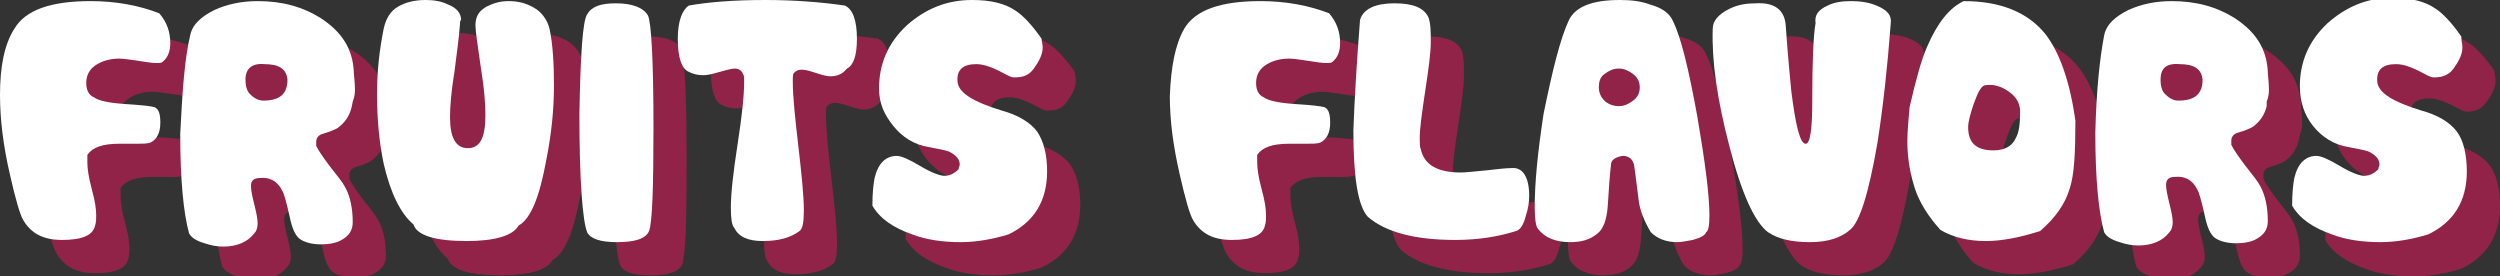 <?xml version="1.0" encoding="utf-8"?>
<!-- Generator: Adobe Illustrator 23.0.1, SVG Export Plug-In . SVG Version: 6.00 Build 0)  -->
<svg version="1.1" id="Layer_1" xmlns="http://www.w3.org/2000/svg" xmlns:xlink="http://www.w3.org/1999/xlink" x="0px" y="0px"
	 width="226.1px" height="25px" viewBox="0 0 226.1 25" style="enable-background:new 0 0 226.1 25;" xml:space="preserve">
<rect x="0" y="0" width="226.1" height="25" fill="#333333" stroke="none"/>
<style type="text/css">
	.st0{opacity:0.5;}
	.st1{fill:#ED145B;}
	.st2{fill:#FFFFFF;}
</style>
<g>
	<g class="st0">
		<path class="st1" d="M4.3,5.6c1-1.7,3.3-2.5,6.9-2.5c2.3,0,4.4,0.4,6.2,1.1c0.7,0.8,1,1.7,1,2.7c0,0.7-0.2,1.3-0.7,1.7
			c-0.1,0.1-0.3,0.1-0.6,0.1c-0.4,0-0.9-0.1-1.6-0.2s-1.3-0.2-1.7-0.2c-0.8,0-1.5,0.2-2,0.5c-0.7,0.4-1,1-1,1.7
			c0,0.6,0.2,1.1,0.7,1.3c0.4,0.3,1.3,0.5,2.7,0.6c1.6,0.1,2.5,0.2,2.8,0.3c0.4,0.2,0.5,0.7,0.5,1.4c0,0.9-0.3,1.5-0.9,1.8
			c-0.3,0.1-0.7,0.1-1.2,0.1h-0.8c-0.7,0-1,0-0.8,0c-1.5,0-2.4,0.3-2.9,1c0,0.2,0,0.4,0,0.7c0,0.5,0.1,1.3,0.4,2.4s0.4,1.8,0.4,2.4
			c0,0.3,0,0.6-0.1,0.9c-0.2,0.9-1.2,1.3-3,1.3c-1.7,0-2.8-0.6-3.5-1.8c-0.3-0.5-0.7-1.9-1.2-4.1C3.3,16.2,3,13.8,3,11.6
			C3,9,3.4,7,4.3,5.6z"/>
		<path class="st1" d="M20.2,6.2c0.2-1,1-1.7,2.2-2.3c1.1-0.5,2.4-0.8,3.9-0.8c2.2,0,4.1,0.5,5.8,1.6c1.8,1.2,2.8,2.7,2.9,4.8
			c0,0.3,0.1,0.9,0.1,1.6c0,0.2,0,0.6-0.2,1.1l-0.1,0.5c-0.2,0.8-0.6,1.4-1.3,1.9c-0.2,0.1-0.6,0.3-1.3,0.5
			c-0.4,0.1-0.6,0.4-0.6,0.7c0,0.1,0,0.2,0,0.4c0.2,0.4,0.6,1,1.2,1.8c0.7,0.9,1.2,1.5,1.4,1.9c0.5,0.9,0.7,2,0.7,3.2
			c0,0.7-0.3,1.2-1,1.6c-0.5,0.3-1.2,0.4-1.9,0.4c-0.8,0-1.5-0.2-1.9-0.5c-0.4-0.3-0.7-1-0.9-2c-0.3-1.3-0.5-2.1-0.7-2.4
			c-0.4-0.8-1.1-1.2-2-1.1c-0.5,0-0.8,0.2-0.8,0.7c0,0.4,0.1,0.9,0.3,1.7s0.3,1.3,0.3,1.7s-0.1,0.7-0.3,0.9
			c-0.6,0.8-1.6,1.2-2.8,1.2c-0.6,0-1.1-0.1-1.7-0.3c-0.7-0.2-1.2-0.5-1.4-0.9c-0.5-1.8-0.8-4.8-0.8-9C19.5,11.1,19.7,8.3,20.2,6.2z
			 M25.2,10.2c0,0.5,0.1,1,0.4,1.3s0.7,0.6,1.2,0.6c1.5,0,2.2-0.6,2.2-1.9c-0.1-1-0.8-1.4-2.1-1.4C25.8,8.7,25.2,9.2,25.2,10.2z"/>
		<path class="st1" d="M44.6,5.2c-0.1,1.3-0.3,2.7-0.5,4.3c-0.3,1.8-0.4,3.2-0.4,4.1c0,1.8,0.5,2.8,1.6,2.8c1.1,0,1.6-0.9,1.6-3
			c0-1-0.1-2.4-0.4-4.2c-0.3-2.1-0.5-3.4-0.5-3.9C46,4.5,46.3,4,47,3.6c0.6-0.3,1.2-0.5,2-0.5c0.9,0,1.6,0.2,2.3,0.6
			c0.7,0.4,1.2,1.1,1.4,1.9c0.3,1.5,0.5,3.2,0.5,5.2c0,2.1-0.2,4.3-0.7,6.8c-0.6,3.3-1.4,5.3-2.5,5.9c-0.5,0.9-2.1,1.4-4.7,1.4
			c-2.8,0-4.5-0.5-4.8-1.5c-1.2-1-2.1-2.9-2.7-5.5c-0.4-1.9-0.6-4-0.6-6.3c0-2,0.2-3.9,0.6-5.9c0.2-0.9,0.6-1.6,1.3-2S40.5,3,41.5,3
			c0.7,0,1.4,0.1,2,0.4c0.8,0.3,1.2,0.8,1.2,1.4C44.6,4.9,44.6,5,44.6,5.2z"/>
		<path class="st1" d="M56.1,4.3c0.4-0.7,1.2-1,2.6-1c1.5,0,2.5,0.4,2.9,1.1c0.3,0.6,0.5,4,0.5,10.1c0,5.4-0.1,8.6-0.4,9.4
			c-0.3,0.7-1.3,1-2.9,1c-1.5,0-2.4-0.3-2.7-0.9c-0.4-1-0.7-4.6-0.7-10.7C55.5,7.9,55.7,4.9,56.1,4.3z"/>
		<path class="st1" d="M65.3,3.5c1.7-0.3,4-0.5,6.9-0.5c2.7,0,5.1,0.2,7.2,0.5c0.7,0.3,1.1,1.3,1.1,3c0,1.5-0.3,2.4-0.9,2.7
			c-0.4,0.5-0.9,0.7-1.5,0.7c-0.3,0-0.7-0.1-1.3-0.3s-1-0.3-1.3-0.3c-0.3,0-0.5,0.1-0.7,0.3c-0.1,0.1-0.1,0.4-0.1,0.8
			c0,1.3,0.2,3.2,0.5,5.8s0.5,4.5,0.5,5.8c0,1.1-0.1,1.7-0.4,1.9c-0.8,0.6-1.9,0.9-3.3,0.9c-1.4,0-2.2-0.4-2.6-1.2
			c-0.2-0.2-0.3-0.8-0.3-1.8c0-1.3,0.2-3.1,0.6-5.7s0.6-4.4,0.6-5.7c0-0.4,0-0.6-0.1-0.7c-0.1-0.3-0.4-0.5-0.7-0.5
			c-0.3,0-0.7,0.1-1.4,0.3s-1.1,0.3-1.5,0.3c-0.5,0-0.9-0.1-1.3-0.3c-0.7-0.3-1-1.4-1-3C64.3,4.9,64.7,3.9,65.3,3.5z"/>
		<path class="st1" d="M97.3,7.3c0,0.6-0.3,1.2-0.8,1.9S95.4,10,94.7,10c-0.2,0-0.4-0.1-0.6-0.2c-1.1-0.6-2-1-2.8-1
			c-1.2,0-1.8,0.5-1.7,1.6c0.1,1,1.4,1.8,4,2.6c1.5,0.4,2.6,1.1,3.2,1.9c0.6,0.9,0.9,2.1,0.9,3.6c0,2.7-1.2,4.6-3.5,5.7
			c-1.3,0.4-2.8,0.7-4.3,0.7c-1.6,0-3.1-0.2-4.4-0.7c-1.7-0.6-2.9-1.4-3.6-2.6c0-1.2,0.1-2,0.2-2.5c0.3-1.3,1-2,2-2
			c0.4,0,1.1,0.3,2.1,0.9s1.8,0.9,2.2,0.9c0.5,0,0.9-0.2,1.3-0.6c0-0.2,0.1-0.3,0.1-0.4c0-0.5-0.3-0.8-0.8-1.1c-0.3-0.2-1-0.3-2-0.5
			c-1.3-0.2-2.4-0.9-3.2-1.9s-1.2-2.2-1.2-3.6c0-2.2,0.8-4.1,2.5-5.7C86.7,3.8,88.6,3,90.9,3c1.7,0,3,0.3,4,1
			c0.6,0.4,1.4,1.2,2.3,2.5C97.2,6.7,97.3,7,97.3,7.3z"/>
		<path class="st1" d="M110.1,5.6c1-1.7,3.3-2.5,6.9-2.5c2.3,0,4.4,0.4,6.2,1.1c0.7,0.8,1,1.7,1,2.7c0,0.7-0.2,1.3-0.7,1.7
			c-0.1,0.1-0.3,0.1-0.6,0.1c-0.4,0-0.9-0.1-1.6-0.2s-1.3-0.2-1.7-0.2c-0.8,0-1.5,0.2-2,0.5c-0.7,0.4-1,1-1,1.7
			c0,0.6,0.2,1.1,0.7,1.3c0.4,0.3,1.3,0.5,2.7,0.6c1.6,0.1,2.5,0.2,2.8,0.3c0.4,0.2,0.5,0.7,0.5,1.4c0,0.9-0.3,1.5-0.9,1.8
			c-0.3,0.1-0.7,0.1-1.2,0.1h-0.8c-0.7,0-1,0-0.8,0c-1.5,0-2.4,0.3-2.9,1c0,0.2,0,0.4,0,0.7c0,0.5,0.1,1.3,0.4,2.4s0.4,1.8,0.4,2.4
			c0,0.3,0,0.6-0.1,0.9c-0.2,0.9-1.2,1.3-3,1.3c-1.7,0-2.8-0.6-3.5-1.8c-0.3-0.5-0.7-1.9-1.2-4.1c-0.6-2.6-0.9-4.9-0.9-7.1
			C108.9,9,109.3,7,110.1,5.6z"/>
		<path class="st1" d="M126,4.8c0.3-1,1.4-1.5,3.1-1.5c1.7,0,2.7,0.4,3.1,1.3c0.2,0.6,0.2,1.3,0.2,2.2c0,1-0.2,2.4-0.5,4.4
			s-0.5,3.4-0.5,4.3c0,0.4,0,0.8,0.1,1c0.3,1.4,1.5,2.1,3.6,2.1c0.5,0,1.3-0.1,2.4-0.2c0.9-0.1,1.7-0.2,2.2-0.2
			c1-0.1,1.6,0.8,1.6,2.5c0,0.6-0.1,1.2-0.3,1.8c-0.2,0.8-0.5,1.3-0.9,1.4c-1.6,0.5-3.4,0.8-5.5,0.8c-3.6,0-6.3-0.7-7.9-2.1
			c-0.9-1-1.3-3.6-1.3-7.8C125.5,12,125.7,8.7,126,4.8z"/>
		<path class="st1" d="M144.9,4.8c0.6-1.2,2.1-1.8,4.6-1.8c1,0,1.9,0.1,2.7,0.4c1.1,0.3,1.8,0.8,2.1,1.5c0.7,1.4,1.4,4.2,2.2,8.6
			c0.7,4.1,1.1,7.1,1.1,9c0,0.9-0.1,1.4-0.3,1.5c-0.1,0.3-0.5,0.5-1.2,0.7c-0.6,0.1-1,0.2-1.4,0.2c-1,0-1.8-0.3-2.4-0.9
			c-0.6-1-1-2-1.1-2.9c-0.1-0.7-0.2-1.7-0.4-3.1c-0.1-0.6-0.5-0.9-1-0.9c-0.2,0-0.5,0.1-0.7,0.2s-0.4,0.3-0.4,0.6
			c-0.1,0.8-0.2,2.1-0.3,3.8c-0.1,1.2-0.4,2-0.9,2.4c-0.7,0.6-1.5,0.8-2.5,0.8c-1.3,0-2.3-0.4-2.9-1.2c-0.2-0.2-0.3-0.9-0.3-2
			c0-2.3,0.3-5.1,0.8-8.4C143.4,9.4,144.1,6.5,144.9,4.8z M147.6,10.9c0,0.5,0.2,0.9,0.5,1.2s0.8,0.5,1.3,0.5s0.9-0.2,1.3-0.5
			s0.6-0.7,0.6-1.2c0-0.5-0.2-0.9-0.6-1.2s-0.8-0.5-1.3-0.5s-0.9,0.2-1.3,0.5S147.6,10.4,147.6,10.9z"/>
		<path class="st1" d="M164.5,5.3c0.2,2.9,0.4,4.8,0.5,5.9c0.4,3.2,0.8,4.8,1.3,4.8c0.4,0,0.6-1.2,0.6-3.8c0-3.6,0.1-6,0.3-7.1
			c-0.1-0.7,0.2-1.2,1.1-1.6c0.6-0.3,1.3-0.4,2.1-0.4c0.8,0,1.6,0.1,2.3,0.4c1,0.4,1.4,0.9,1.3,1.6c-0.3,4-0.7,7.6-1.2,10.8
			c-0.8,4.6-1.6,7.2-2.5,7.9c-0.8,0.7-2,1.1-3.6,1.1c-1.7,0-2.9-0.3-3.8-0.9c-1.2-0.9-2.4-3.5-3.5-7.8c-1.1-4.2-1.6-7.7-1.5-10.6
			c0-0.7,0.5-1.3,1.5-1.8c0.8-0.4,1.6-0.5,2.4-0.5C163.5,3.2,164.4,3.9,164.5,5.3z"/>
		<path class="st1" d="M188,6.1c1.3,1.7,2.2,4.3,2.7,7.8c0,2.8-0.1,4.9-0.5,6.1c-0.4,1.4-1.3,2.7-2.7,3.9c-1.9,0.6-3.5,0.9-4.9,0.9
			c-1.5,0-2.9-0.3-4.1-1c-1.1-1.2-1.9-2.5-2.3-3.7s-0.7-2.7-0.7-4.3c0-0.9,0.1-1.9,0.2-3.1c0.6-2.6,1.1-4.4,1.6-5.5
			c0.9-2.1,2-3.5,3.3-4.1C183.9,3.1,186.4,4.1,188,6.1z M183.3,16.6c1,0,1.7-0.4,2-1.1c0.3-0.5,0.4-1.3,0.4-2.4c0-0.7-0.3-1.3-1-1.8
			s-1.4-0.7-2.1-0.6c-0.4,0-0.7,0.6-1.1,1.7c-0.3,0.9-0.5,1.6-0.5,2.1C181,15.9,181.7,16.6,183.3,16.6z"/>
		<path class="st1" d="M193.3,6.2c0.2-1,1-1.7,2.2-2.3c1.1-0.5,2.4-0.8,3.9-0.8c2.2,0,4.1,0.5,5.8,1.6c1.8,1.2,2.8,2.7,2.9,4.8
			c0,0.3,0.1,0.9,0.1,1.6c0,0.2,0,0.6-0.2,1.1l-0.1,0.5c-0.2,0.8-0.6,1.4-1.3,1.9c-0.2,0.1-0.6,0.3-1.3,0.5
			c-0.4,0.1-0.6,0.4-0.6,0.7c0,0.1,0,0.2,0,0.4c0.2,0.4,0.6,1,1.2,1.8c0.7,0.9,1.2,1.5,1.4,1.9c0.5,0.9,0.7,2,0.7,3.2
			c0,0.7-0.3,1.2-1,1.6c-0.5,0.3-1.2,0.4-1.9,0.4c-0.8,0-1.5-0.2-1.9-0.5c-0.4-0.3-0.7-1-0.9-2c-0.3-1.3-0.5-2.1-0.7-2.4
			c-0.4-0.8-1.1-1.2-2-1.1c-0.5,0-0.8,0.2-0.8,0.7c0,0.4,0.1,0.9,0.3,1.7s0.3,1.3,0.3,1.7s-0.1,0.7-0.3,0.9
			c-0.6,0.8-1.6,1.2-2.8,1.2c-0.6,0-1.1-0.1-1.7-0.3c-0.7-0.2-1.2-0.5-1.4-0.9c-0.5-1.8-0.8-4.8-0.8-9
			C192.6,11.1,192.9,8.3,193.3,6.2z M198.4,10.2c0,0.5,0.1,1,0.4,1.3s0.7,0.6,1.2,0.6c1.5,0,2.2-0.6,2.2-1.9c-0.1-1-0.8-1.4-2.1-1.4
			C198.9,8.7,198.4,9.2,198.4,10.2z"/>
		<path class="st1" d="M225.7,7.3c0,0.6-0.3,1.2-0.8,1.9s-1.1,0.9-1.8,0.9c-0.2,0-0.4-0.1-0.6-0.2c-1.1-0.6-2-1-2.8-1
			c-1.2,0-1.8,0.5-1.7,1.6c0.1,1,1.4,1.8,4,2.6c1.5,0.4,2.6,1.1,3.2,1.9s0.9,2.1,0.9,3.6c0,2.7-1.2,4.6-3.5,5.7
			c-1.3,0.4-2.8,0.7-4.3,0.7c-1.6,0-3.1-0.2-4.4-0.7c-1.7-0.6-2.9-1.4-3.6-2.6c0-1.2,0.1-2,0.2-2.5c0.3-1.3,1-2,2-2
			c0.4,0,1.1,0.3,2.1,0.9s1.8,0.9,2.2,0.9c0.5,0,0.9-0.2,1.3-0.6c0-0.2,0.1-0.3,0.1-0.4c0-0.5-0.3-0.8-0.8-1.1c-0.3-0.2-1-0.3-2-0.5
			c-1.3-0.2-2.4-0.9-3.2-1.9s-1.2-2.2-1.2-3.6c0-2.2,0.8-4.1,2.5-5.7c1.7-1.5,3.6-2.3,5.8-2.3c1.7,0,3,0.3,4,1
			c0.6,0.4,1.4,1.2,2.3,2.5C225.6,6.7,225.7,7,225.7,7.3z"/>
	</g>
	<g>
		<g>
			<path class="st2" d="M1.3,2.6c1-1.7,3.3-2.5,6.9-2.5c2.3,0,4.4,0.4,6.2,1.1c0.7,0.8,1,1.7,1,2.7c0,0.7-0.2,1.3-0.7,1.7
				c-0.1,0.1-0.3,0.1-0.6,0.1c-0.4,0-0.9-0.1-1.6-0.2s-1.3-0.2-1.7-0.2c-0.8,0-1.5,0.2-2,0.5c-0.7,0.4-1,1-1,1.7
				c0,0.6,0.2,1.1,0.7,1.3c0.4,0.3,1.3,0.5,2.7,0.6c1.6,0.1,2.5,0.2,2.8,0.3c0.4,0.2,0.5,0.7,0.5,1.4c0,0.9-0.3,1.5-0.9,1.8
				c-0.3,0.1-0.7,0.1-1.2,0.1h-0.8c-0.7,0-1,0-0.8,0c-1.5,0-2.4,0.3-2.9,1c0,0.2,0,0.4,0,0.7c0,0.5,0.1,1.3,0.4,2.4s0.4,1.8,0.4,2.4
				c0,0.3,0,0.6-0.1,0.9c-0.2,0.9-1.2,1.3-3,1.3c-1.7,0-2.8-0.6-3.5-1.8c-0.3-0.5-0.7-1.9-1.2-4.1C0.3,13.2,0,10.8,0,8.6
				C0,6,0.4,4,1.3,2.6z"/>
			<path class="st2" d="M17.2,3.2c0.2-1,1-1.7,2.2-2.3c1.1-0.5,2.4-0.8,3.9-0.8c2.2,0,4.1,0.5,5.8,1.6c1.8,1.2,2.8,2.7,2.9,4.8
				c0,0.3,0.1,0.9,0.1,1.6c0,0.2,0,0.6-0.2,1.1l-0.1,0.5c-0.2,0.8-0.6,1.4-1.3,1.9c-0.2,0.1-0.6,0.3-1.3,0.5
				c-0.4,0.1-0.6,0.4-0.6,0.7c0,0.1,0,0.2,0,0.4c0.2,0.4,0.6,1,1.2,1.8c0.7,0.9,1.2,1.5,1.4,1.9c0.5,0.9,0.7,2,0.7,3.2
				c0,0.7-0.3,1.2-1,1.6c-0.5,0.3-1.2,0.4-1.9,0.4c-0.8,0-1.5-0.2-1.9-0.5c-0.4-0.3-0.7-1-0.9-2c-0.3-1.3-0.5-2.1-0.7-2.4
				c-0.4-0.8-1.1-1.2-2-1.1c-0.5,0-0.8,0.2-0.8,0.7c0,0.4,0.1,0.9,0.3,1.7s0.3,1.3,0.3,1.7s-0.1,0.7-0.3,0.9
				c-0.6,0.8-1.6,1.2-2.8,1.2c-0.6,0-1.1-0.1-1.7-0.3c-0.7-0.2-1.2-0.5-1.4-0.9c-0.5-1.8-0.8-4.8-0.8-9C16.5,8.1,16.7,5.3,17.2,3.2z
				 M22.2,7.2c0,0.5,0.1,1,0.4,1.3s0.7,0.6,1.2,0.6c1.5,0,2.2-0.6,2.2-1.9c-0.1-1-0.8-1.4-2.1-1.4C22.8,5.7,22.2,6.2,22.2,7.2z"/>
			<path class="st2" d="M41.6,2.2c-0.1,1.3-0.3,2.7-0.5,4.3c-0.3,1.8-0.4,3.2-0.4,4.1c0,1.8,0.5,2.8,1.6,2.8c1.1,0,1.6-0.9,1.6-3
				c0-1-0.1-2.4-0.4-4.2c-0.3-2.1-0.5-3.4-0.5-3.9C43,1.5,43.3,1,44,0.6c0.6-0.3,1.2-0.5,2-0.5c0.9,0,1.6,0.2,2.3,0.6
				c0.7,0.4,1.2,1.1,1.4,1.9C50,4,50.1,5.8,50.1,7.7c0,2.1-0.2,4.3-0.7,6.8c-0.6,3.3-1.4,5.3-2.5,5.9c-0.5,0.9-2.1,1.4-4.7,1.4
				c-2.8,0-4.5-0.5-4.8-1.5c-1.2-1-2.1-2.9-2.7-5.5c-0.4-1.9-0.6-4-0.6-6.3c0-2,0.2-3.9,0.6-5.9c0.2-0.9,0.6-1.6,1.3-2
				S37.5,0,38.5,0c0.7,0,1.4,0.1,2,0.4c0.8,0.3,1.2,0.8,1.2,1.4C41.6,1.9,41.6,2,41.6,2.2z"/>
			<path class="st2" d="M53.1,1.3c0.4-0.7,1.2-1,2.6-1c1.5,0,2.5,0.4,2.9,1.1c0.3,0.6,0.5,4,0.5,10.1c0,5.4-0.1,8.6-0.4,9.4
				c-0.3,0.7-1.3,1-2.9,1c-1.5,0-2.4-0.3-2.7-0.9c-0.4-1-0.7-4.6-0.7-10.7C52.5,4.9,52.7,1.9,53.1,1.3z"/>
			<path class="st2" d="M62.3,0.5c1.7-0.3,4-0.5,6.9-0.5c2.7,0,5.1,0.2,7.2,0.5c0.7,0.3,1.1,1.3,1.1,3c0,1.5-0.3,2.4-0.9,2.7
				c-0.4,0.5-0.9,0.7-1.5,0.7c-0.3,0-0.7-0.1-1.3-0.3s-1-0.3-1.3-0.3c-0.3,0-0.5,0.1-0.7,0.3c-0.1,0.1-0.1,0.4-0.1,0.8
				c0,1.3,0.2,3.2,0.5,5.8s0.5,4.5,0.5,5.8c0,1.1-0.1,1.7-0.4,1.9c-0.8,0.6-1.9,0.9-3.3,0.9c-1.4,0-2.2-0.4-2.6-1.2
				c-0.2-0.2-0.3-0.8-0.3-1.8c0-1.3,0.2-3.1,0.6-5.7s0.6-4.4,0.6-5.7c0-0.4,0-0.6-0.1-0.7c-0.1-0.3-0.4-0.5-0.7-0.5
				c-0.3,0-0.7,0.1-1.4,0.3s-1.1,0.3-1.5,0.3c-0.5,0-0.9-0.1-1.3-0.3c-0.7-0.3-1-1.4-1-3C61.3,1.9,61.7,0.9,62.3,0.5z"/>
			<path class="st2" d="M94.3,4.3c0,0.6-0.3,1.2-0.8,1.9S92.4,7,91.7,7c-0.2,0-0.4-0.1-0.6-0.2c-1.1-0.6-2-1-2.8-1
				c-1.2,0-1.8,0.5-1.7,1.6c0.1,1,1.4,1.8,4,2.6c1.5,0.4,2.6,1.1,3.2,1.9c0.6,0.9,0.9,2.1,0.9,3.6c0,2.7-1.2,4.6-3.5,5.7
				c-1.3,0.4-2.8,0.7-4.3,0.7c-1.6,0-3.1-0.2-4.4-0.7c-1.7-0.6-2.9-1.4-3.6-2.6c0-1.2,0.1-2,0.2-2.5c0.3-1.3,1-2,2-2
				c0.4,0,1.1,0.3,2.1,0.9s1.8,0.9,2.2,0.9c0.5,0,0.9-0.2,1.3-0.6c0-0.2,0.1-0.3,0.1-0.4c0-0.5-0.3-0.8-0.8-1.1
				c-0.3-0.2-1-0.3-2-0.5c-1.3-0.2-2.4-0.9-3.2-1.9S79.5,9.4,79.5,8c0-2.2,0.8-4.1,2.5-5.7C83.7,0.8,85.6,0,87.9,0c1.7,0,3,0.3,4,1
				c0.6,0.4,1.4,1.2,2.3,2.5C94.2,3.7,94.3,4,94.3,4.3z"/>
			<path class="st2" d="M107.1,2.6c1-1.7,3.3-2.5,6.9-2.5c2.3,0,4.4,0.4,6.2,1.1c0.7,0.8,1,1.7,1,2.7c0,0.7-0.2,1.3-0.7,1.7
				c-0.1,0.1-0.3,0.1-0.6,0.1c-0.4,0-0.9-0.1-1.6-0.2s-1.3-0.2-1.7-0.2c-0.8,0-1.5,0.2-2,0.5c-0.7,0.4-1,1-1,1.7
				c0,0.6,0.2,1.1,0.7,1.3c0.4,0.3,1.3,0.5,2.7,0.6c1.6,0.1,2.5,0.2,2.8,0.3c0.4,0.2,0.5,0.7,0.5,1.4c0,0.9-0.3,1.5-0.9,1.8
				c-0.3,0.1-0.7,0.1-1.2,0.1h-0.8c-0.7,0-1,0-0.8,0c-1.5,0-2.4,0.3-2.9,1c0,0.2,0,0.4,0,0.7c0,0.5,0.1,1.3,0.4,2.4s0.4,1.8,0.4,2.4
				c0,0.3,0,0.6-0.1,0.9c-0.2,0.9-1.2,1.3-3,1.3c-1.7,0-2.8-0.6-3.5-1.8c-0.3-0.5-0.7-1.9-1.2-4.1c-0.6-2.6-0.9-4.9-0.9-7.1
				C105.9,6,106.3,4,107.1,2.6z"/>
			<path class="st2" d="M123,1.8c0.3-1,1.4-1.5,3.1-1.5c1.7,0,2.7,0.4,3.1,1.3c0.2,0.6,0.2,1.3,0.2,2.2c0,1-0.2,2.4-0.5,4.4
				s-0.5,3.4-0.5,4.3c0,0.4,0,0.8,0.1,1c0.3,1.4,1.5,2.1,3.6,2.1c0.5,0,1.3-0.1,2.4-0.2c0.9-0.1,1.7-0.2,2.2-0.2
				c1-0.1,1.6,0.8,1.6,2.5c0,0.6-0.1,1.2-0.3,1.8c-0.2,0.8-0.5,1.3-0.9,1.4c-1.6,0.5-3.4,0.8-5.5,0.8c-3.6,0-6.3-0.7-7.9-2.1
				c-0.9-1-1.3-3.6-1.3-7.8C122.5,9,122.7,5.7,123,1.8z"/>
			<path class="st2" d="M141.9,1.8c0.6-1.2,2.1-1.8,4.6-1.8c1,0,1.9,0.1,2.7,0.4c1.1,0.3,1.8,0.8,2.1,1.5c0.7,1.4,1.4,4.2,2.2,8.6
				c0.7,4.1,1.1,7.1,1.1,9c0,0.9-0.1,1.4-0.3,1.5c-0.1,0.3-0.5,0.5-1.2,0.7c-0.6,0.1-1,0.2-1.4,0.2c-1,0-1.8-0.3-2.4-0.9
				c-0.6-1-1-2-1.1-2.9c-0.1-0.7-0.2-1.7-0.4-3.1c-0.1-0.6-0.5-0.9-1-0.9c-0.2,0-0.5,0.1-0.7,0.2s-0.4,0.3-0.4,0.6
				c-0.1,0.8-0.2,2.1-0.3,3.8c-0.1,1.2-0.4,2-0.9,2.4c-0.7,0.6-1.5,0.8-2.5,0.8c-1.3,0-2.3-0.4-2.9-1.2c-0.2-0.2-0.3-0.9-0.3-2
				c0-2.3,0.3-5.1,0.8-8.4C140.4,6.4,141.1,3.5,141.9,1.8z M144.6,7.9c0,0.5,0.2,0.9,0.5,1.2s0.8,0.5,1.3,0.5s0.9-0.2,1.3-0.5
				s0.6-0.7,0.6-1.2c0-0.5-0.2-0.9-0.6-1.2s-0.8-0.5-1.3-0.5s-0.9,0.2-1.3,0.5S144.6,7.4,144.6,7.9z"/>
			<path class="st2" d="M161.5,2.3c0.2,2.9,0.4,4.8,0.5,5.9c0.4,3.2,0.8,4.8,1.3,4.8c0.4,0,0.6-1.2,0.6-3.8c0-3.6,0.1-6,0.3-7.1
				c-0.1-0.7,0.2-1.2,1.1-1.6c0.6-0.3,1.3-0.4,2.1-0.4c0.8,0,1.6,0.1,2.3,0.4c1,0.4,1.4,0.9,1.3,1.6c-0.3,4-0.7,7.6-1.2,10.8
				c-0.8,4.6-1.6,7.2-2.5,7.9c-0.8,0.7-2,1.1-3.6,1.1c-1.7,0-2.9-0.3-3.8-0.9c-1.2-0.9-2.4-3.5-3.5-7.8c-1.1-4.2-1.6-7.7-1.5-10.6
				c0-0.7,0.5-1.3,1.5-1.8c0.8-0.4,1.6-0.5,2.4-0.5C160.5,0.2,161.4,0.9,161.5,2.3z"/>
			<path class="st2" d="M185,3.1c1.3,1.7,2.2,4.3,2.7,7.8c0,2.8-0.1,4.9-0.5,6.1c-0.4,1.4-1.3,2.7-2.7,3.9c-1.9,0.6-3.5,0.9-4.9,0.9
				c-1.5,0-2.9-0.3-4.1-1c-1.1-1.2-1.9-2.5-2.3-3.7s-0.7-2.7-0.7-4.3c0-0.9,0.1-1.9,0.2-3.1c0.6-2.6,1.1-4.4,1.6-5.5
				c0.9-2.1,2-3.5,3.3-4.1C180.9,0.1,183.4,1.1,185,3.1z M180.3,13.6c1,0,1.7-0.4,2-1.1c0.3-0.5,0.4-1.3,0.4-2.4
				c0-0.7-0.3-1.3-1-1.8s-1.4-0.7-2.1-0.6c-0.4,0-0.7,0.6-1.1,1.7c-0.3,0.9-0.5,1.6-0.5,2.1C178,12.9,178.7,13.6,180.3,13.6z"/>
			<path class="st2" d="M190.3,3.2c0.2-1,1-1.7,2.2-2.3c1.1-0.5,2.4-0.8,3.9-0.8c2.2,0,4.1,0.5,5.8,1.6c1.8,1.2,2.8,2.7,2.9,4.8
				c0,0.3,0.1,0.9,0.1,1.6c0,0.2,0,0.6-0.2,1.1L205,9.6c-0.2,0.8-0.6,1.4-1.3,1.9c-0.2,0.1-0.6,0.3-1.3,0.5
				c-0.4,0.1-0.6,0.4-0.6,0.7c0,0.1,0,0.2,0,0.4c0.2,0.4,0.6,1,1.2,1.8c0.7,0.9,1.2,1.5,1.4,1.9c0.5,0.9,0.7,2,0.7,3.2
				c0,0.7-0.3,1.2-1,1.6c-0.5,0.3-1.2,0.4-1.9,0.4c-0.8,0-1.5-0.2-1.9-0.5c-0.4-0.3-0.7-1-0.9-2c-0.3-1.3-0.5-2.1-0.7-2.4
				c-0.4-0.8-1.1-1.2-2-1.1c-0.5,0-0.8,0.2-0.8,0.7c0,0.4,0.1,0.9,0.3,1.7s0.3,1.3,0.3,1.7s-0.1,0.7-0.3,0.9
				c-0.6,0.8-1.6,1.2-2.8,1.2c-0.6,0-1.1-0.1-1.7-0.3c-0.7-0.2-1.2-0.5-1.4-0.9c-0.5-1.8-0.8-4.8-0.8-9
				C189.6,8.1,189.9,5.3,190.3,3.2z M195.4,7.2c0,0.5,0.1,1,0.4,1.3s0.7,0.6,1.2,0.6c1.5,0,2.2-0.6,2.2-1.9c-0.1-1-0.8-1.4-2.1-1.4
				C195.9,5.7,195.4,6.2,195.4,7.2z"/>
			<path class="st2" d="M222.7,4.3c0,0.6-0.3,1.2-0.8,1.9S220.7,7,220.1,7c-0.2,0-0.4-0.1-0.6-0.2c-1.1-0.6-2-1-2.8-1
				c-1.2,0-1.8,0.5-1.7,1.6c0.1,1,1.4,1.8,4,2.6c1.5,0.4,2.6,1.1,3.2,1.9s0.9,2.1,0.9,3.6c0,2.7-1.2,4.6-3.5,5.7
				c-1.3,0.4-2.8,0.7-4.3,0.7c-1.6,0-3.1-0.2-4.4-0.7c-1.7-0.6-2.9-1.4-3.6-2.6c0-1.2,0.1-2,0.2-2.5c0.3-1.3,1-2,2-2
				c0.4,0,1.1,0.3,2.1,0.9s1.8,0.9,2.2,0.9c0.5,0,0.9-0.2,1.3-0.6c0-0.2,0.1-0.3,0.1-0.4c0-0.5-0.3-0.8-0.8-1.1
				c-0.3-0.2-1-0.3-2-0.5c-1.3-0.2-2.4-0.9-3.2-1.9s-1.2-2.2-1.2-3.6c0-2.2,0.8-4.1,2.5-5.7c1.7-1.5,3.6-2.3,5.8-2.3
				c1.7,0,3,0.3,4,1c0.6,0.4,1.4,1.2,2.3,2.5C222.6,3.7,222.7,4,222.7,4.3z"/>
		</g>
	</g>
</g>
</svg>
